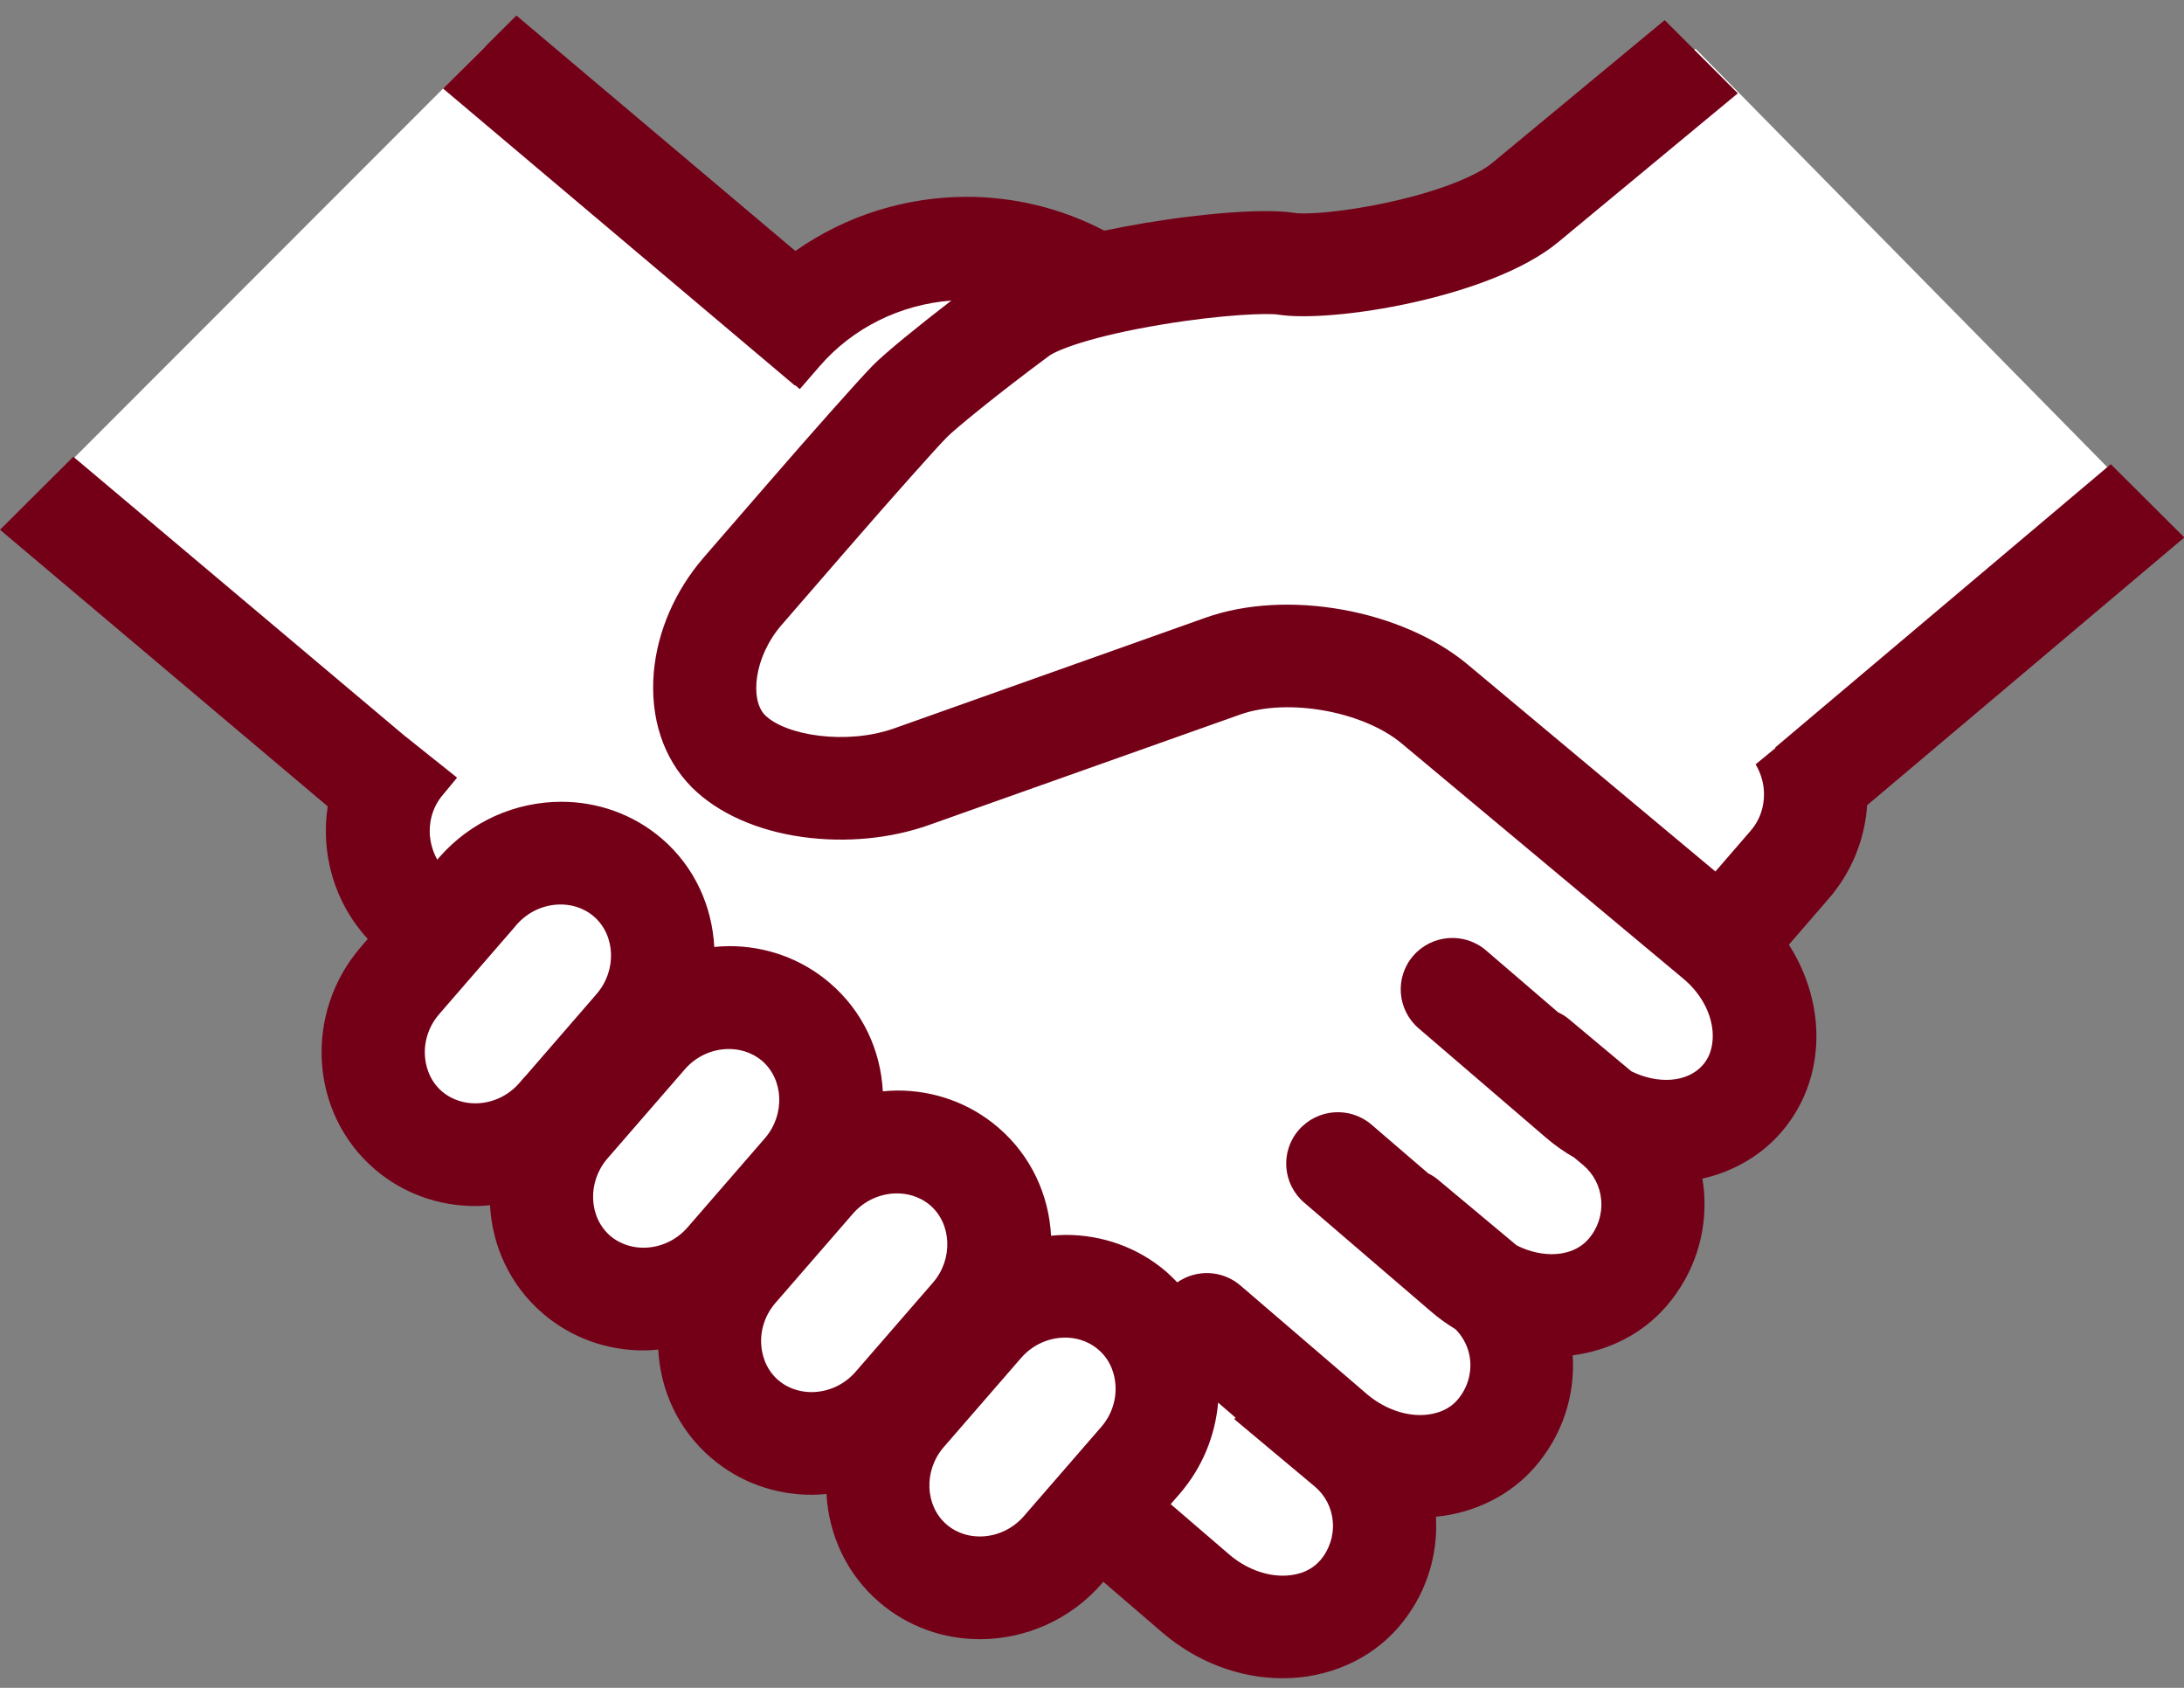 <?xml version="1.0" encoding="UTF-8"?>
<svg xmlns="http://www.w3.org/2000/svg" width="88" height="68" viewBox="0 0 88 68" fill="none">
  <rect x="0" y="0" width="88" height="68" fill="#808080" stroke="none"/>
  <g id="4-nyuukin" clip-path="url(#clip0_2367_25313)">
    <path id="Vector" d="M1.354 20.079L19.545 1.875L32.305 12.233C32.305 12.233 35.685 8.122 39.243 9.616C42.802 11.11 44.681 11.486 44.681 11.486C44.681 11.486 54.061 12.418 57.248 10.925C60.435 9.431 68.315 1.961 68.315 1.961L86.513 20.45L73.759 31.654C73.759 31.654 72.073 33.333 71.13 36.135C70.188 38.938 71.509 41.179 71.316 42.296C71.124 43.413 67.379 46.031 67.379 46.031C67.379 46.031 67.001 48.833 65.129 51.259C63.256 53.685 60.441 53.315 60.441 53.315C60.441 53.315 62.128 57.426 59.505 58.729C56.883 60.031 56.126 59.852 56.126 59.852C56.126 59.852 56.876 63.964 54.061 65.643C51.246 67.322 47.874 64.519 47.874 64.519L43.937 61.346C43.937 61.346 42.622 63.587 40 64.149C37.378 64.711 34.749 58.359 34.749 58.359L15.993 43.235C15.993 43.235 16.179 42.488 16.558 40.062C16.936 37.636 17.308 33.657 17.308 33.657L1.354 20.079Z" fill="white"></path>
    <path id="Vector_2" d="M85.046 18.705L71.529 30.114L71.542 30.134L70.739 30.794C70.978 31.191 71.051 31.581 71.07 31.826C71.097 32.183 71.064 32.87 70.526 33.485L69.119 35.111L59.134 26.769C56.478 24.555 51.844 23.722 48.578 24.885L36.043 29.34C34.098 30.034 31.642 29.625 30.825 28.811C30.214 28.197 30.367 26.478 31.495 25.176L34.051 22.228C35.977 20.007 37.723 18.05 38.154 17.614C38.493 17.27 40.219 15.856 42.264 14.342C42.576 14.111 43.924 13.555 46.825 13.073C49.308 12.663 51.094 12.61 51.505 12.676C53.676 13.02 60.076 11.995 62.778 9.761L70.022 3.759L67.074 0.811L60.123 6.568C59.605 6.998 58.264 7.633 56.047 8.128C54.148 8.551 52.608 8.651 52.163 8.578C50.808 8.366 48.08 8.657 46.154 8.981C45.563 9.08 45.013 9.186 44.495 9.292C42.762 8.386 40.863 7.93 38.958 7.93C36.521 7.93 34.098 8.67 32.047 10.111L20.807 0.626L17.852 3.567L32.027 15.532L32.04 15.518L32.226 15.677L33.022 14.758C34.364 13.205 36.276 12.266 38.334 12.108C36.986 13.146 35.678 14.21 35.18 14.712C34.569 15.334 32.531 17.64 30.911 19.511L28.355 22.459C27.207 23.788 26.49 25.427 26.344 27.08C26.184 28.924 26.729 30.57 27.884 31.727C28.919 32.758 30.506 33.472 32.352 33.723C34.078 33.961 35.884 33.789 37.444 33.234L49.978 28.785C51.884 28.111 54.911 28.653 56.465 29.942L67.824 39.427C68.514 40.002 68.946 40.782 69.006 41.562C69.032 41.932 68.993 42.468 68.614 42.904C67.99 43.625 66.795 43.684 65.733 43.162L63.21 41.053C63.077 40.941 62.931 40.855 62.778 40.782L59.877 38.29C59.008 37.543 57.693 37.643 56.943 38.508C56.193 39.374 56.292 40.683 57.162 41.43L62.267 45.813C62.632 46.13 63.017 46.401 63.422 46.632L63.788 46.936C64.213 47.293 64.471 47.796 64.518 48.351C64.564 48.926 64.378 49.488 64 49.924C63.376 50.645 62.174 50.711 61.112 50.175L57.939 47.525C57.819 47.425 57.686 47.34 57.547 47.273L55.263 45.31C54.393 44.563 53.079 44.663 52.329 45.528C51.578 46.394 51.678 47.703 52.548 48.45L57.653 52.833C57.972 53.11 58.31 53.348 58.656 53.56C58.988 53.903 59.2 54.34 59.24 54.829C59.286 55.404 59.1 55.966 58.722 56.402C58.264 56.931 57.58 57.01 57.222 57.01C56.485 57.01 55.708 56.7 55.084 56.171L49.978 51.788C49.242 51.16 48.199 51.134 47.436 51.663C47.296 51.517 47.15 51.378 46.998 51.239C45.836 50.241 44.395 49.752 42.948 49.752C42.749 49.752 42.549 49.766 42.35 49.785C42.264 48.146 41.547 46.56 40.219 45.423C39.057 44.425 37.617 43.935 36.169 43.935C35.97 43.935 35.771 43.949 35.572 43.968C35.486 42.329 34.769 40.743 33.441 39.606C32.279 38.608 30.838 38.118 29.391 38.118C29.185 38.118 28.979 38.132 28.78 38.151C28.694 36.512 27.99 34.926 26.669 33.789C25.507 32.791 24.066 32.302 22.619 32.302C20.8 32.302 18.981 33.068 17.686 34.556L17.62 34.635C17.407 34.258 17.341 33.888 17.321 33.657C17.295 33.3 17.328 32.612 17.866 31.997L18.417 31.33L16.272 29.618L2.954 18.401L0 21.342L13.205 32.487C12.913 34.377 13.464 36.36 14.818 37.828L14.546 38.145C12.229 40.822 12.475 44.854 15.097 47.102C16.259 48.1 17.7 48.589 19.147 48.589C19.346 48.589 19.545 48.576 19.744 48.556C19.831 50.195 20.548 51.782 21.875 52.919C23.037 53.917 24.478 54.406 25.925 54.406C26.125 54.406 26.324 54.393 26.523 54.373C26.609 56.012 27.326 57.599 28.654 58.735C29.816 59.733 31.256 60.223 32.704 60.223C32.903 60.223 33.102 60.209 33.301 60.19C33.394 61.829 34.105 63.415 35.432 64.552C36.594 65.55 38.035 66.04 39.482 66.04C41.295 66.04 43.12 65.273 44.408 63.785L44.455 63.726L46.831 65.769C48.212 66.952 49.932 67.613 51.671 67.613H51.691C53.517 67.613 55.21 66.866 56.339 65.57C57.421 64.321 57.952 62.741 57.859 61.108C59.432 60.95 60.86 60.242 61.849 59.099C62.938 57.843 63.475 56.25 63.369 54.604C64.817 54.412 66.158 53.758 67.14 52.628C68.256 51.339 68.793 49.699 68.661 48.014C68.647 47.835 68.621 47.657 68.594 47.485C69.816 47.207 70.931 46.586 71.774 45.614C72.803 44.425 73.301 42.871 73.168 41.232C73.076 40.115 72.697 39.031 72.08 38.059L73.693 36.195C74.636 35.104 75.14 33.782 75.233 32.44L88.013 21.653L85.059 18.711L85.046 18.705ZM21.172 43.347L20.926 43.631C20.475 44.154 19.824 44.451 19.147 44.451C18.795 44.451 18.277 44.365 17.812 43.975C17.261 43.499 17.142 42.871 17.122 42.541C17.082 41.932 17.288 41.331 17.693 40.862L17.939 40.577L20.661 37.438L20.813 37.259C21.265 36.737 21.915 36.44 22.593 36.44C22.944 36.44 23.462 36.525 23.927 36.922C24.803 37.676 24.856 39.097 24.047 40.035L23.894 40.214L21.172 43.354V43.347ZM27.705 49.448C27.253 49.97 26.602 50.268 25.925 50.268C25.573 50.268 25.056 50.182 24.591 49.792C23.715 49.038 23.661 47.617 24.471 46.679L27.592 43.083C28.043 42.56 28.694 42.263 29.371 42.263C29.723 42.263 30.241 42.349 30.705 42.739C31.582 43.492 31.635 44.914 30.825 45.852L27.705 49.448ZM34.476 55.265C34.025 55.787 33.374 56.085 32.697 56.085C32.345 56.085 31.827 55.999 31.363 55.609C30.812 55.133 30.692 54.505 30.672 54.174C30.632 53.566 30.838 52.965 31.243 52.495L34.364 48.9C34.815 48.377 35.466 48.08 36.143 48.08C36.495 48.08 37.013 48.166 37.477 48.556C38.353 49.309 38.407 50.731 37.597 51.669L34.476 55.265ZM39.475 61.902C39.124 61.902 38.606 61.816 38.141 61.419C37.265 60.666 37.212 59.244 38.022 58.306L41.142 54.71C41.593 54.188 42.244 53.89 42.921 53.89C43.273 53.89 43.791 53.976 44.256 54.373C44.813 54.849 44.926 55.477 44.946 55.807C44.986 56.415 44.78 57.017 44.375 57.486L41.255 61.082C40.803 61.604 40.153 61.902 39.475 61.902ZM53.185 62.873C52.727 63.402 52.056 63.481 51.691 63.481H51.685C50.948 63.481 50.171 63.171 49.547 62.642L47.17 60.599L47.522 60.196C48.458 59.119 48.969 57.817 49.082 56.508L49.786 57.116L49.733 57.175L52.973 59.886C53.398 60.242 53.656 60.745 53.703 61.3C53.749 61.875 53.563 62.437 53.185 62.88V62.873Z" fill="#740018"></path>
  </g>
  <defs>
    <clipPath id="clip0_2367_25313">
      <rect width="88" height="67" fill="white" transform="translate(0 0.626)"></rect>
    </clipPath>
  </defs>
</svg>
